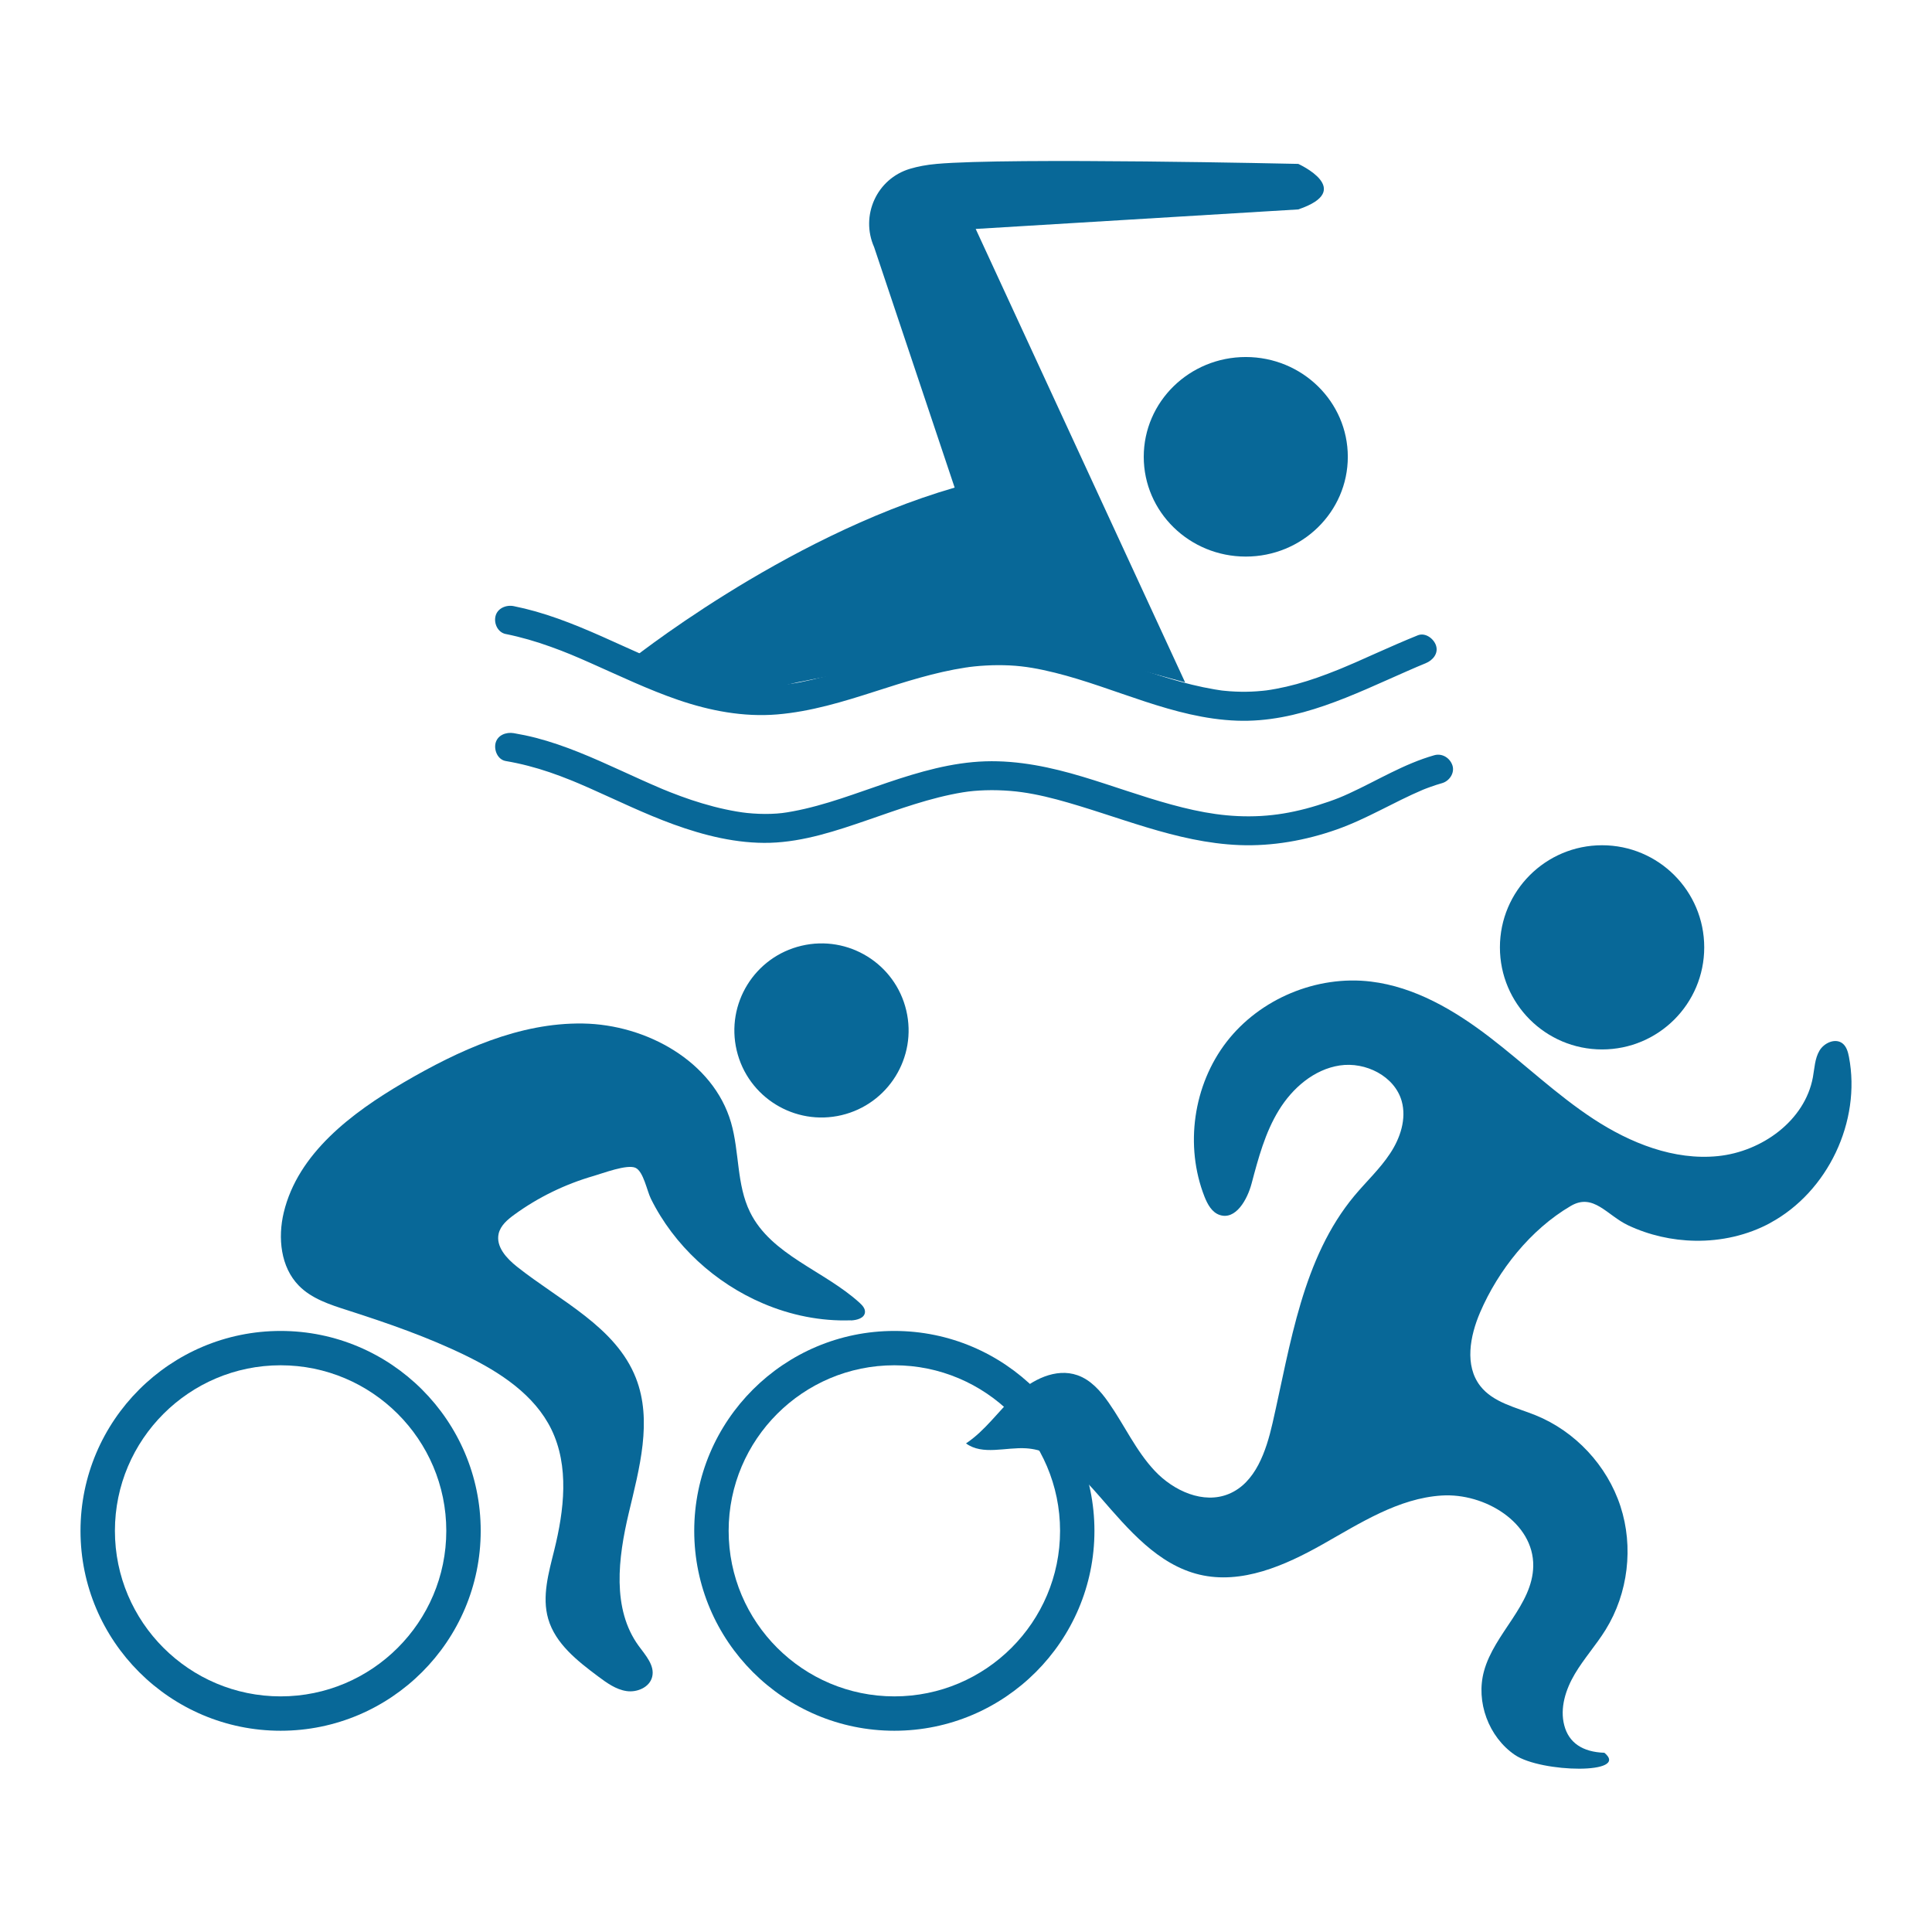 <svg width="48" height="48" viewBox="0 0 48 48" fill="none" xmlns="http://www.w3.org/2000/svg">
<mask id="mask0_2024_51" style="mask-type:alpha" maskUnits="userSpaceOnUse" x="0" y="0" width="48" height="48">
<rect width="48" height="48" fill="#D9D9D9"/>
</mask>
<g mask="url(#mask0_2024_51)">
<path d="M22.22 43C24.961 43 27.191 40.772 27.191 38.033C27.191 35.294 24.961 33.067 22.22 33.067C19.478 33.067 17.248 35.294 17.248 38.033C17.248 40.772 19.478 43 22.22 43ZM22.22 33.92C24.489 33.92 26.337 35.765 26.337 38.033C26.337 40.302 24.49 42.146 22.22 42.146C19.949 42.146 18.103 40.302 18.103 38.033C18.103 35.765 19.949 33.92 22.22 33.92Z" fill="#086898"/>
<path d="M6.972 43C9.713 43 11.943 40.772 11.943 38.033C11.943 35.294 9.713 33.067 6.972 33.067C4.23 33.067 2 35.294 2 38.033C2 40.772 4.23 43 6.972 43ZM6.972 33.92C9.241 33.92 11.088 35.765 11.088 38.033C11.088 40.302 9.241 42.146 6.972 42.146C4.702 42.146 2.855 40.302 2.855 38.033C2.855 35.765 4.702 33.92 6.972 33.92Z" fill="#086898"/>
<path d="M18.303 26.098C18.029 24.936 18.749 23.771 19.913 23.497C21.076 23.222 22.242 23.942 22.516 25.104C22.791 26.267 22.07 27.431 20.907 27.706C19.744 27.98 18.578 27.26 18.303 26.098Z" fill="#086898"/>
<path d="M21.138 32.806C21.287 32.8 21.478 32.751 21.49 32.602C21.498 32.511 21.427 32.433 21.359 32.37C20.479 31.567 19.161 31.185 18.635 30.116C18.297 29.432 18.374 28.62 18.162 27.888C17.721 26.372 16.063 25.454 14.483 25.429C12.902 25.404 11.4 26.093 10.035 26.89C8.732 27.652 7.402 28.657 7.05 30.123C6.899 30.753 6.972 31.481 7.425 31.942C7.742 32.266 8.194 32.412 8.625 32.55C9.627 32.872 10.625 33.217 11.57 33.678C12.428 34.096 13.281 34.655 13.699 35.512C14.146 36.43 14.016 37.519 13.771 38.51C13.632 39.072 13.459 39.663 13.62 40.22C13.799 40.838 14.346 41.266 14.861 41.651C15.075 41.81 15.301 41.975 15.565 42.014C15.829 42.054 16.14 41.92 16.203 41.661C16.273 41.38 16.039 41.126 15.868 40.892C15.197 39.972 15.358 38.702 15.621 37.593C15.884 36.485 16.215 35.298 15.799 34.237C15.299 32.962 13.917 32.322 12.844 31.47C12.584 31.264 12.315 30.971 12.389 30.649C12.436 30.447 12.608 30.302 12.775 30.18C13.37 29.746 14.042 29.42 14.749 29.216C14.962 29.156 15.586 28.915 15.793 29.016C15.988 29.112 16.072 29.581 16.171 29.782C16.747 30.946 17.768 31.878 18.961 32.385C19.646 32.677 20.392 32.829 21.138 32.803V32.806Z" fill="#086898"/>
<path d="M30.951 13.828C32.351 13.828 33.486 12.719 33.486 11.349C33.486 9.98 32.351 8.87 30.951 8.87C29.551 8.87 28.416 9.98 28.416 11.349C28.416 12.719 29.551 13.828 30.951 13.828Z" fill="#086898"/>
<path d="M12.567 15.752C12.946 15.829 13.317 15.937 13.68 16.068C14.05 16.2 14.323 16.318 14.68 16.476C15.398 16.794 16.107 17.135 16.851 17.39C17.637 17.659 18.471 17.819 19.306 17.75C20.147 17.68 20.947 17.434 21.744 17.178C22.481 16.942 23.223 16.702 23.991 16.585C24.011 16.583 24.031 16.579 24.05 16.577C24.116 16.567 24.006 16.582 24.071 16.573C24.117 16.567 24.164 16.561 24.21 16.557C24.303 16.547 24.397 16.54 24.491 16.535C24.688 16.523 24.886 16.523 25.083 16.532C25.47 16.551 25.813 16.616 26.208 16.713C27.716 17.087 29.151 17.848 30.732 17.905C32.249 17.96 33.619 17.261 34.965 16.672C35.047 16.636 35.128 16.601 35.209 16.566C35.314 16.522 35.346 16.508 35.42 16.478C35.597 16.406 35.743 16.236 35.677 16.036C35.622 15.87 35.416 15.708 35.225 15.784C34.871 15.927 34.524 16.08 34.176 16.235C34.009 16.31 33.841 16.386 33.673 16.459C33.592 16.494 33.511 16.529 33.429 16.563C33.395 16.578 33.359 16.593 33.325 16.607C33.256 16.635 33.293 16.62 33.308 16.614C33.285 16.624 33.262 16.633 33.239 16.642C32.903 16.777 32.563 16.901 32.214 16.996C32.047 17.042 31.877 17.081 31.706 17.113C31.621 17.129 31.535 17.143 31.448 17.155C31.506 17.148 31.394 17.16 31.378 17.162C31.328 17.167 31.279 17.172 31.229 17.175C31.051 17.188 30.872 17.19 30.693 17.182C30.601 17.178 30.509 17.172 30.419 17.162C30.398 17.16 30.378 17.158 30.36 17.156C30.409 17.162 30.343 17.154 30.338 17.153C30.284 17.145 30.23 17.137 30.178 17.128C29.799 17.064 29.428 16.97 29.061 16.861C28.318 16.64 27.596 16.358 26.852 16.141C26.085 15.918 25.294 15.77 24.491 15.816C23.706 15.862 22.942 16.052 22.194 16.281C21.43 16.515 20.676 16.794 19.889 16.948C19.119 17.098 18.353 17.067 17.587 16.863C16.827 16.66 16.194 16.371 15.487 16.052C14.776 15.73 14.061 15.405 13.307 15.191C13.127 15.14 12.945 15.096 12.762 15.059C12.574 15.022 12.356 15.113 12.31 15.311C12.268 15.49 12.365 15.712 12.567 15.753V15.752Z" fill="#086898"/>
<path d="M12.567 18.908C12.939 18.971 13.303 19.067 13.659 19.188C13.834 19.248 14.005 19.312 14.176 19.381C14.189 19.386 14.294 19.429 14.252 19.412C14.295 19.43 14.337 19.448 14.379 19.465C14.464 19.502 14.548 19.538 14.633 19.575C15.33 19.884 16.015 20.22 16.733 20.481C17.494 20.758 18.316 20.963 19.132 20.939C19.971 20.914 20.785 20.639 21.569 20.369C22.34 20.103 23.114 19.818 23.923 19.685C24.092 19.657 24.282 19.64 24.48 19.634C24.691 19.627 24.903 19.634 25.113 19.651C25.482 19.681 25.869 19.76 26.253 19.862C27.763 20.266 29.206 20.933 30.794 20.996C31.613 21.028 32.44 20.88 33.209 20.609C33.956 20.346 34.624 19.93 35.35 19.622C35.395 19.604 35.465 19.576 35.543 19.549C35.636 19.515 35.731 19.485 35.828 19.457C36.012 19.405 36.147 19.201 36.085 19.015C36.024 18.832 35.831 18.707 35.633 18.764C34.882 18.977 34.22 19.391 33.518 19.713C33.333 19.798 33.217 19.845 33.014 19.916C32.827 19.981 32.637 20.04 32.445 20.091C32.052 20.193 31.713 20.25 31.326 20.273C30.543 20.316 29.855 20.195 29.098 19.988C28.356 19.786 27.636 19.519 26.9 19.298C26.114 19.062 25.306 18.889 24.48 18.915C23.644 18.942 22.836 19.178 22.051 19.443C21.274 19.705 20.505 20.008 19.695 20.158C19.496 20.195 19.364 20.213 19.154 20.22C18.955 20.227 18.756 20.218 18.559 20.198C18.405 20.182 18.208 20.148 18.023 20.108C17.829 20.067 17.637 20.016 17.446 19.959C17.266 19.906 17.088 19.846 16.912 19.781C16.825 19.75 16.739 19.717 16.654 19.683C16.611 19.666 16.568 19.649 16.526 19.631C16.528 19.632 16.468 19.608 16.496 19.62C16.515 19.628 16.432 19.592 16.431 19.592C16.091 19.448 15.756 19.294 15.42 19.141C14.735 18.829 14.041 18.519 13.309 18.33C13.129 18.284 12.947 18.246 12.764 18.215C12.575 18.183 12.359 18.263 12.311 18.466C12.271 18.64 12.365 18.875 12.568 18.908H12.567Z" fill="#086898"/>
<path d="M15.565 16.48C15.565 16.48 19.422 13.361 23.718 12.114L21.717 6.139C21.371 5.359 21.779 4.44 22.611 4.193C22.8 4.137 23.019 4.094 23.272 4.072C25.091 3.91 32.255 4.072 32.255 4.072C32.255 4.072 33.688 4.718 32.255 5.203L24.241 5.688L29.444 16.954L25.697 15.93L22.445 16.432L19.8 16.954L18.152 17.349L15.565 16.478V16.48Z" fill="#086898"/>
<path d="M39.803 26.073C38.401 26.073 37.265 24.938 37.265 23.537C37.265 22.136 38.401 21 39.803 21C41.205 21 42.341 22.136 42.341 23.537C42.341 24.938 41.205 26.073 39.803 26.073Z" fill="#086898"/>
<path d="M43.981 30.383C45.413 29.609 46.243 27.858 45.937 26.26C45.913 26.135 45.877 26.003 45.778 25.924C45.599 25.783 45.318 25.909 45.204 26.104C45.088 26.301 45.082 26.539 45.041 26.763C44.843 27.842 43.774 28.612 42.682 28.723C41.591 28.834 40.507 28.401 39.589 27.8C38.672 27.199 37.876 26.432 37.005 25.765C36.134 25.098 35.15 24.519 34.06 24.387C32.715 24.224 31.303 24.813 30.475 25.884C29.646 26.956 29.43 28.469 29.925 29.73C30 29.919 30.108 30.12 30.301 30.185C30.7 30.32 30.99 29.806 31.097 29.399C31.263 28.773 31.433 28.137 31.771 27.586C32.109 27.034 32.645 26.568 33.286 26.471C33.925 26.374 34.649 26.735 34.825 27.357C34.948 27.798 34.79 28.276 34.537 28.657C34.285 29.04 33.945 29.355 33.651 29.707C32.357 31.26 32.067 33.382 31.617 35.353C31.457 36.054 31.194 36.841 30.53 37.116C29.899 37.378 29.159 37.042 28.69 36.543C28.222 36.046 27.936 35.407 27.544 34.847C27.344 34.56 27.099 34.282 26.769 34.167C26.23 33.978 25.638 34.279 25.222 34.669C24.805 35.058 24.475 35.546 24 35.861C24.412 36.163 24.987 35.95 25.496 35.983C26.252 36.032 26.845 36.63 27.34 37.202C28.034 38.001 28.77 38.876 29.8 39.121C30.847 39.37 31.922 38.898 32.859 38.369C33.796 37.84 34.744 37.224 35.817 37.156C36.891 37.087 38.108 37.832 38.093 38.906C38.079 39.878 37.126 40.579 36.87 41.517C36.66 42.28 36.985 43.157 37.639 43.602C38.293 44.045 40.507 44.086 39.861 43.547C39.319 43.529 38.977 43.299 38.864 42.867C38.75 42.435 38.899 41.973 39.126 41.589C39.354 41.204 39.657 40.869 39.892 40.489C40.452 39.585 40.59 38.431 40.259 37.421C39.929 36.41 39.136 35.56 38.15 35.161C37.662 34.964 37.097 34.848 36.775 34.432C36.384 33.927 36.52 33.195 36.772 32.608C37.224 31.556 38.029 30.545 39.026 29.961C39.589 29.631 39.926 30.196 40.451 30.443C40.969 30.687 41.541 30.817 42.114 30.826C42.761 30.837 43.414 30.692 43.984 30.383H43.981Z" fill="#086898"/>
</g>
</svg>
